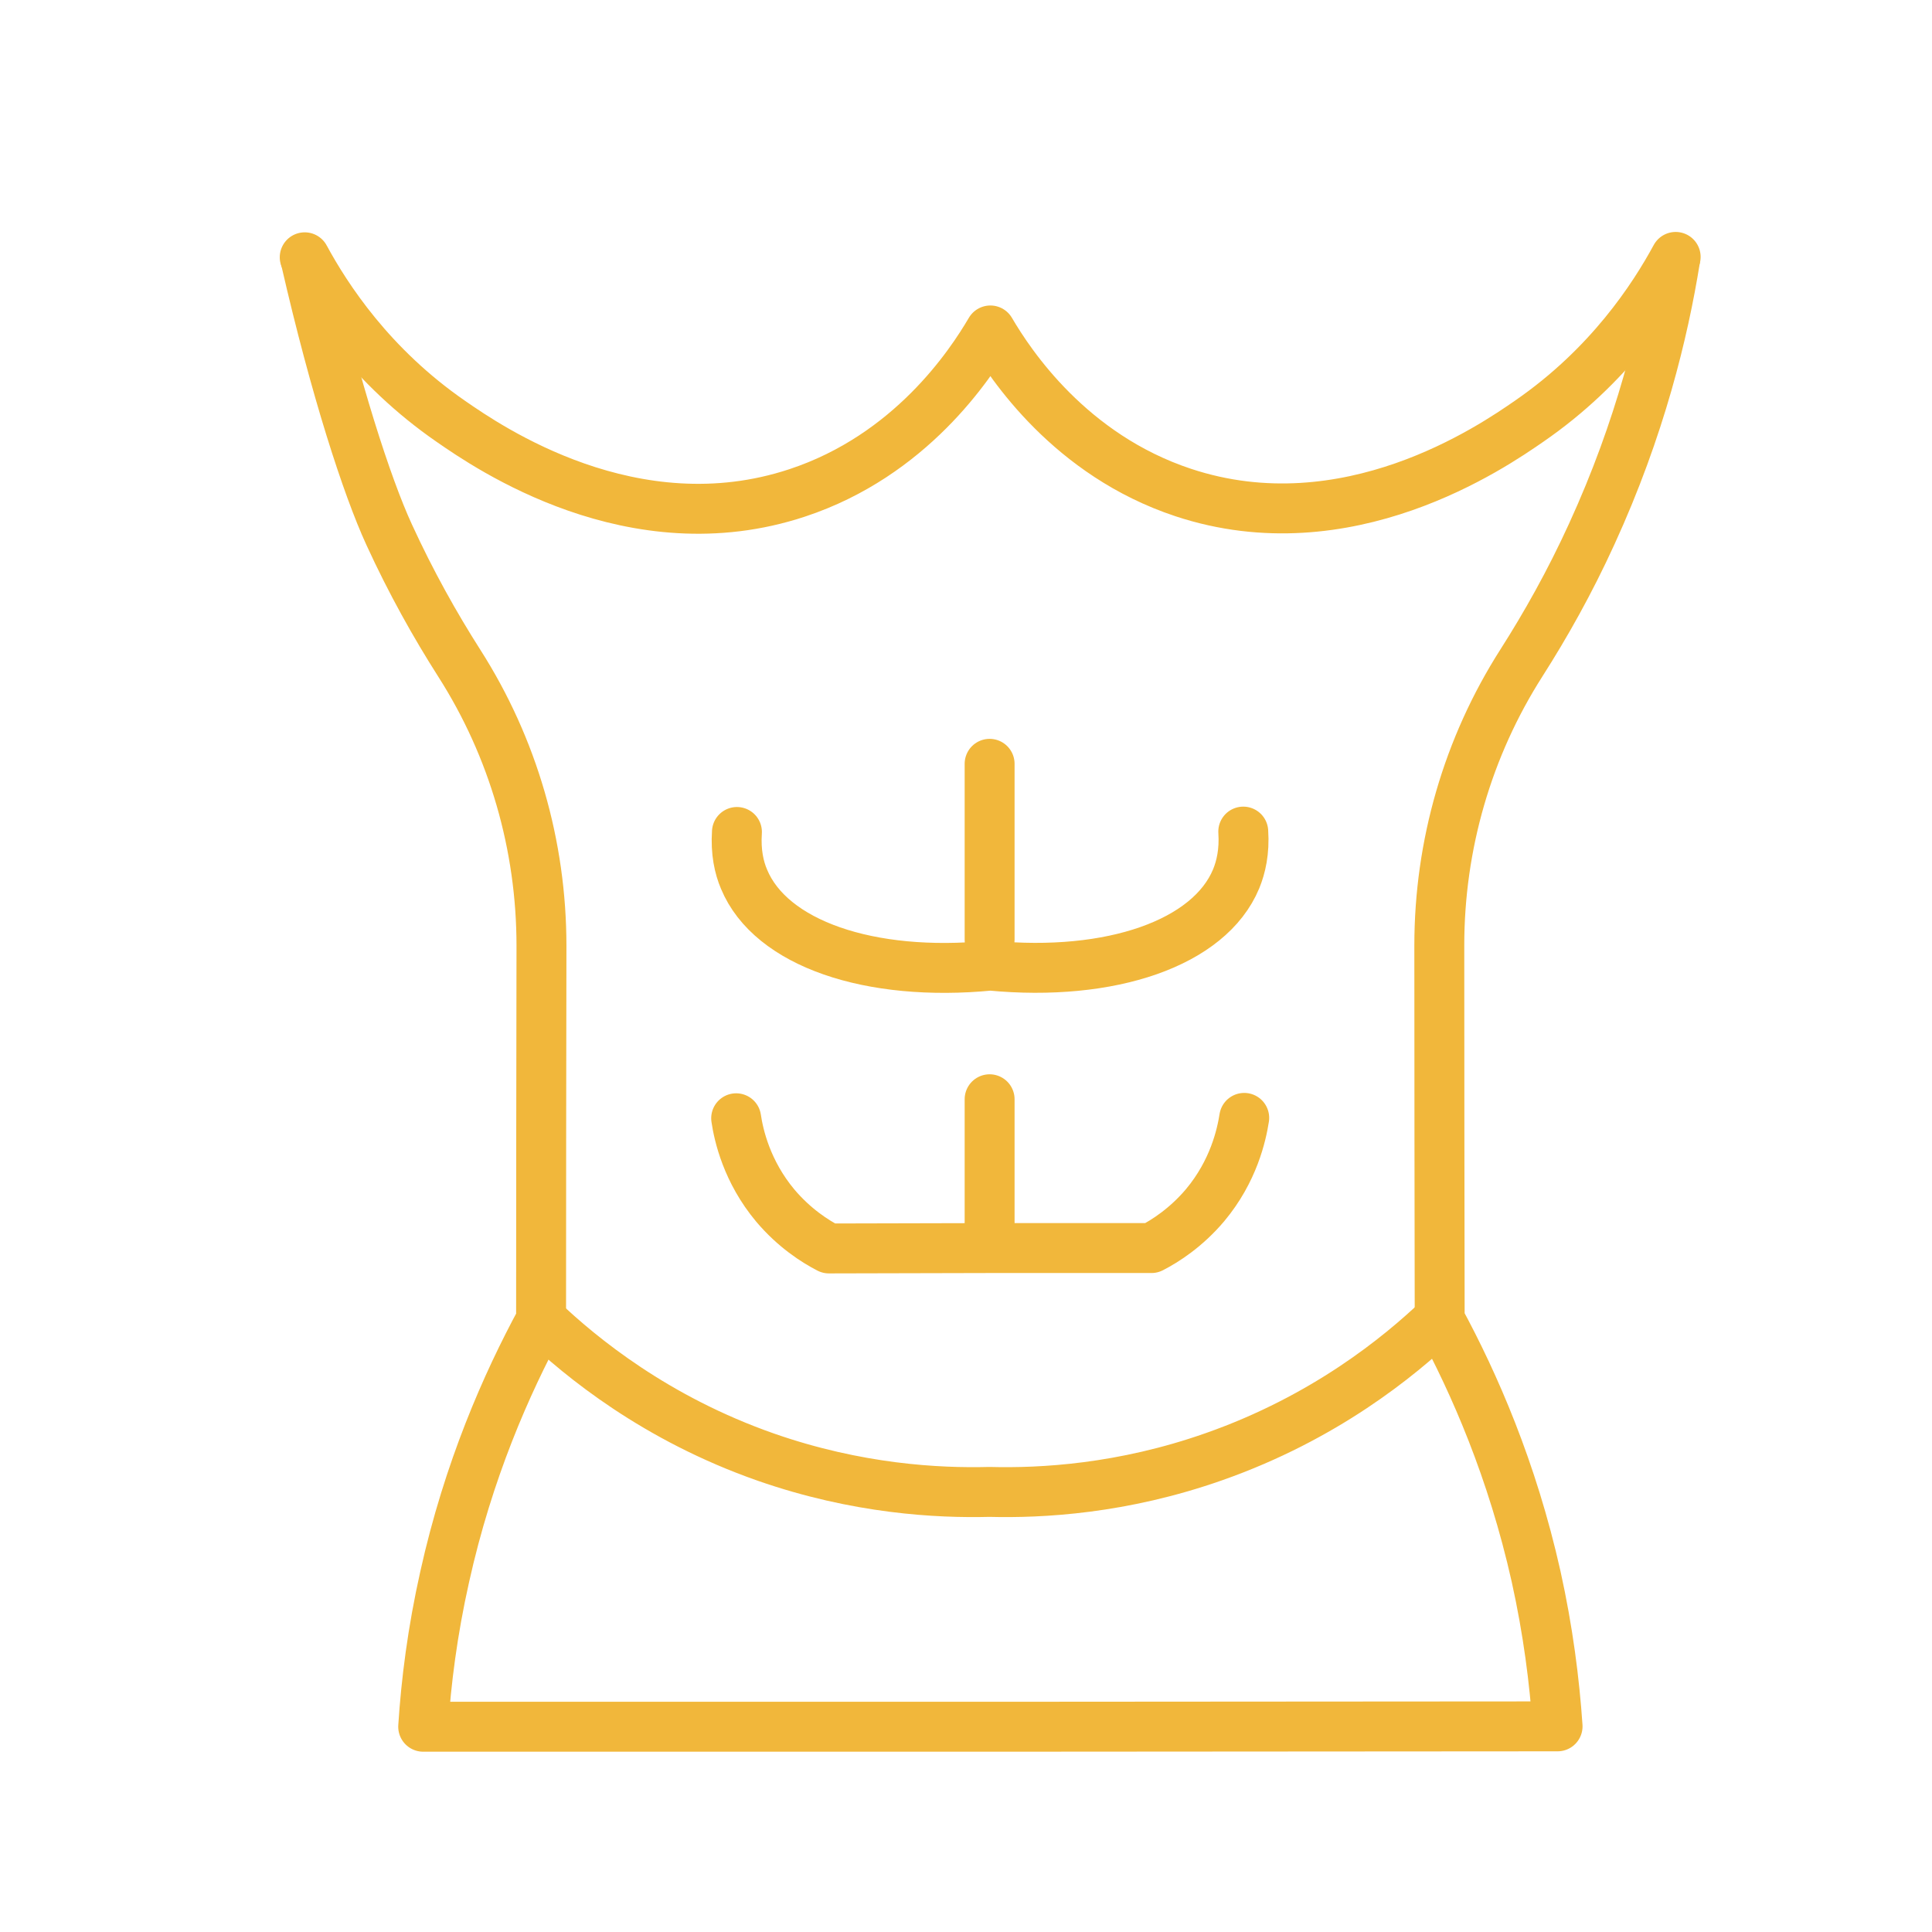 <svg xmlns="http://www.w3.org/2000/svg" id="Layer_61" data-name="Layer 61" viewBox="0 0 100.62 100.62"><defs><style>      .cls-1 {        fill: none;        stroke: #f1b73b;        stroke-linecap: round;        stroke-linejoin: round;        stroke-width: 2.6px;      }    </style></defs><path class="cls-1" d="M87.24,13.52c-.6,3.73-1.8,8.75-4.34,14.29-1.15,2.52-2.41,4.75-3.66,6.71-2.81,4.4-4.28,9.5-4.28,14.72,0,6.49.01,12.99.02,19.48,1.81,3.34,3.78,7.84,5.02,13.38.63,2.84.96,5.47,1.12,7.81-9.84,0-19.68.02-29.51.02h-29.57c.15-2.33.48-4.96,1.12-7.81,1.23-5.54,3.21-10.04,5.02-13.38,0-6.49.01-12.99.02-19.48,0-5.22-1.47-10.32-4.28-14.72-1.25-1.96-2.51-4.2-3.66-6.71-1.14-2.48-2.8-7.57-4.34-14.29"></path><path class="cls-1" d="M87.27,13.38c-1.15,2.12-3.46,5.68-7.62,8.55-1.92,1.33-9.49,6.55-18.03,3.72-5.88-1.95-8.99-6.65-10.04-8.44-1.05,1.79-4.16,6.51-10.06,8.46-8.55,2.83-16.11-2.39-18.03-3.72-4.16-2.87-6.47-6.43-7.62-8.55"></path><path class="cls-1" d="M74.95,68.68c-2.09,1.99-5.97,5.16-11.71,7.18-4.79,1.69-9.01,1.91-11.71,1.84-2.69.07-6.88-.15-11.64-1.81-5.74-2.01-9.62-5.19-11.71-7.18"></path><path class="cls-1" d="M64.75,43.31c.07,1.04-.12,1.85-.37,2.46-1.39,3.35-6.52,5.12-12.8,4.52-6.29.61-11.44-1.15-12.83-4.5-.26-.61-.44-1.42-.37-2.46"></path><path class="cls-1" d="M64.8,58.22c-.14.89-.55,2.77-2.04,4.55-.99,1.17-2.07,1.86-2.79,2.23h-8.46c-2.78,0-5.56.02-8.34.02-.72-.37-1.8-1.06-2.79-2.23-1.49-1.78-1.91-3.67-2.04-4.55"></path><path class="cls-1" d="M51.54,39.78v9.15"></path><path class="cls-1" d="M51.54,57.25v7.67"></path></svg>